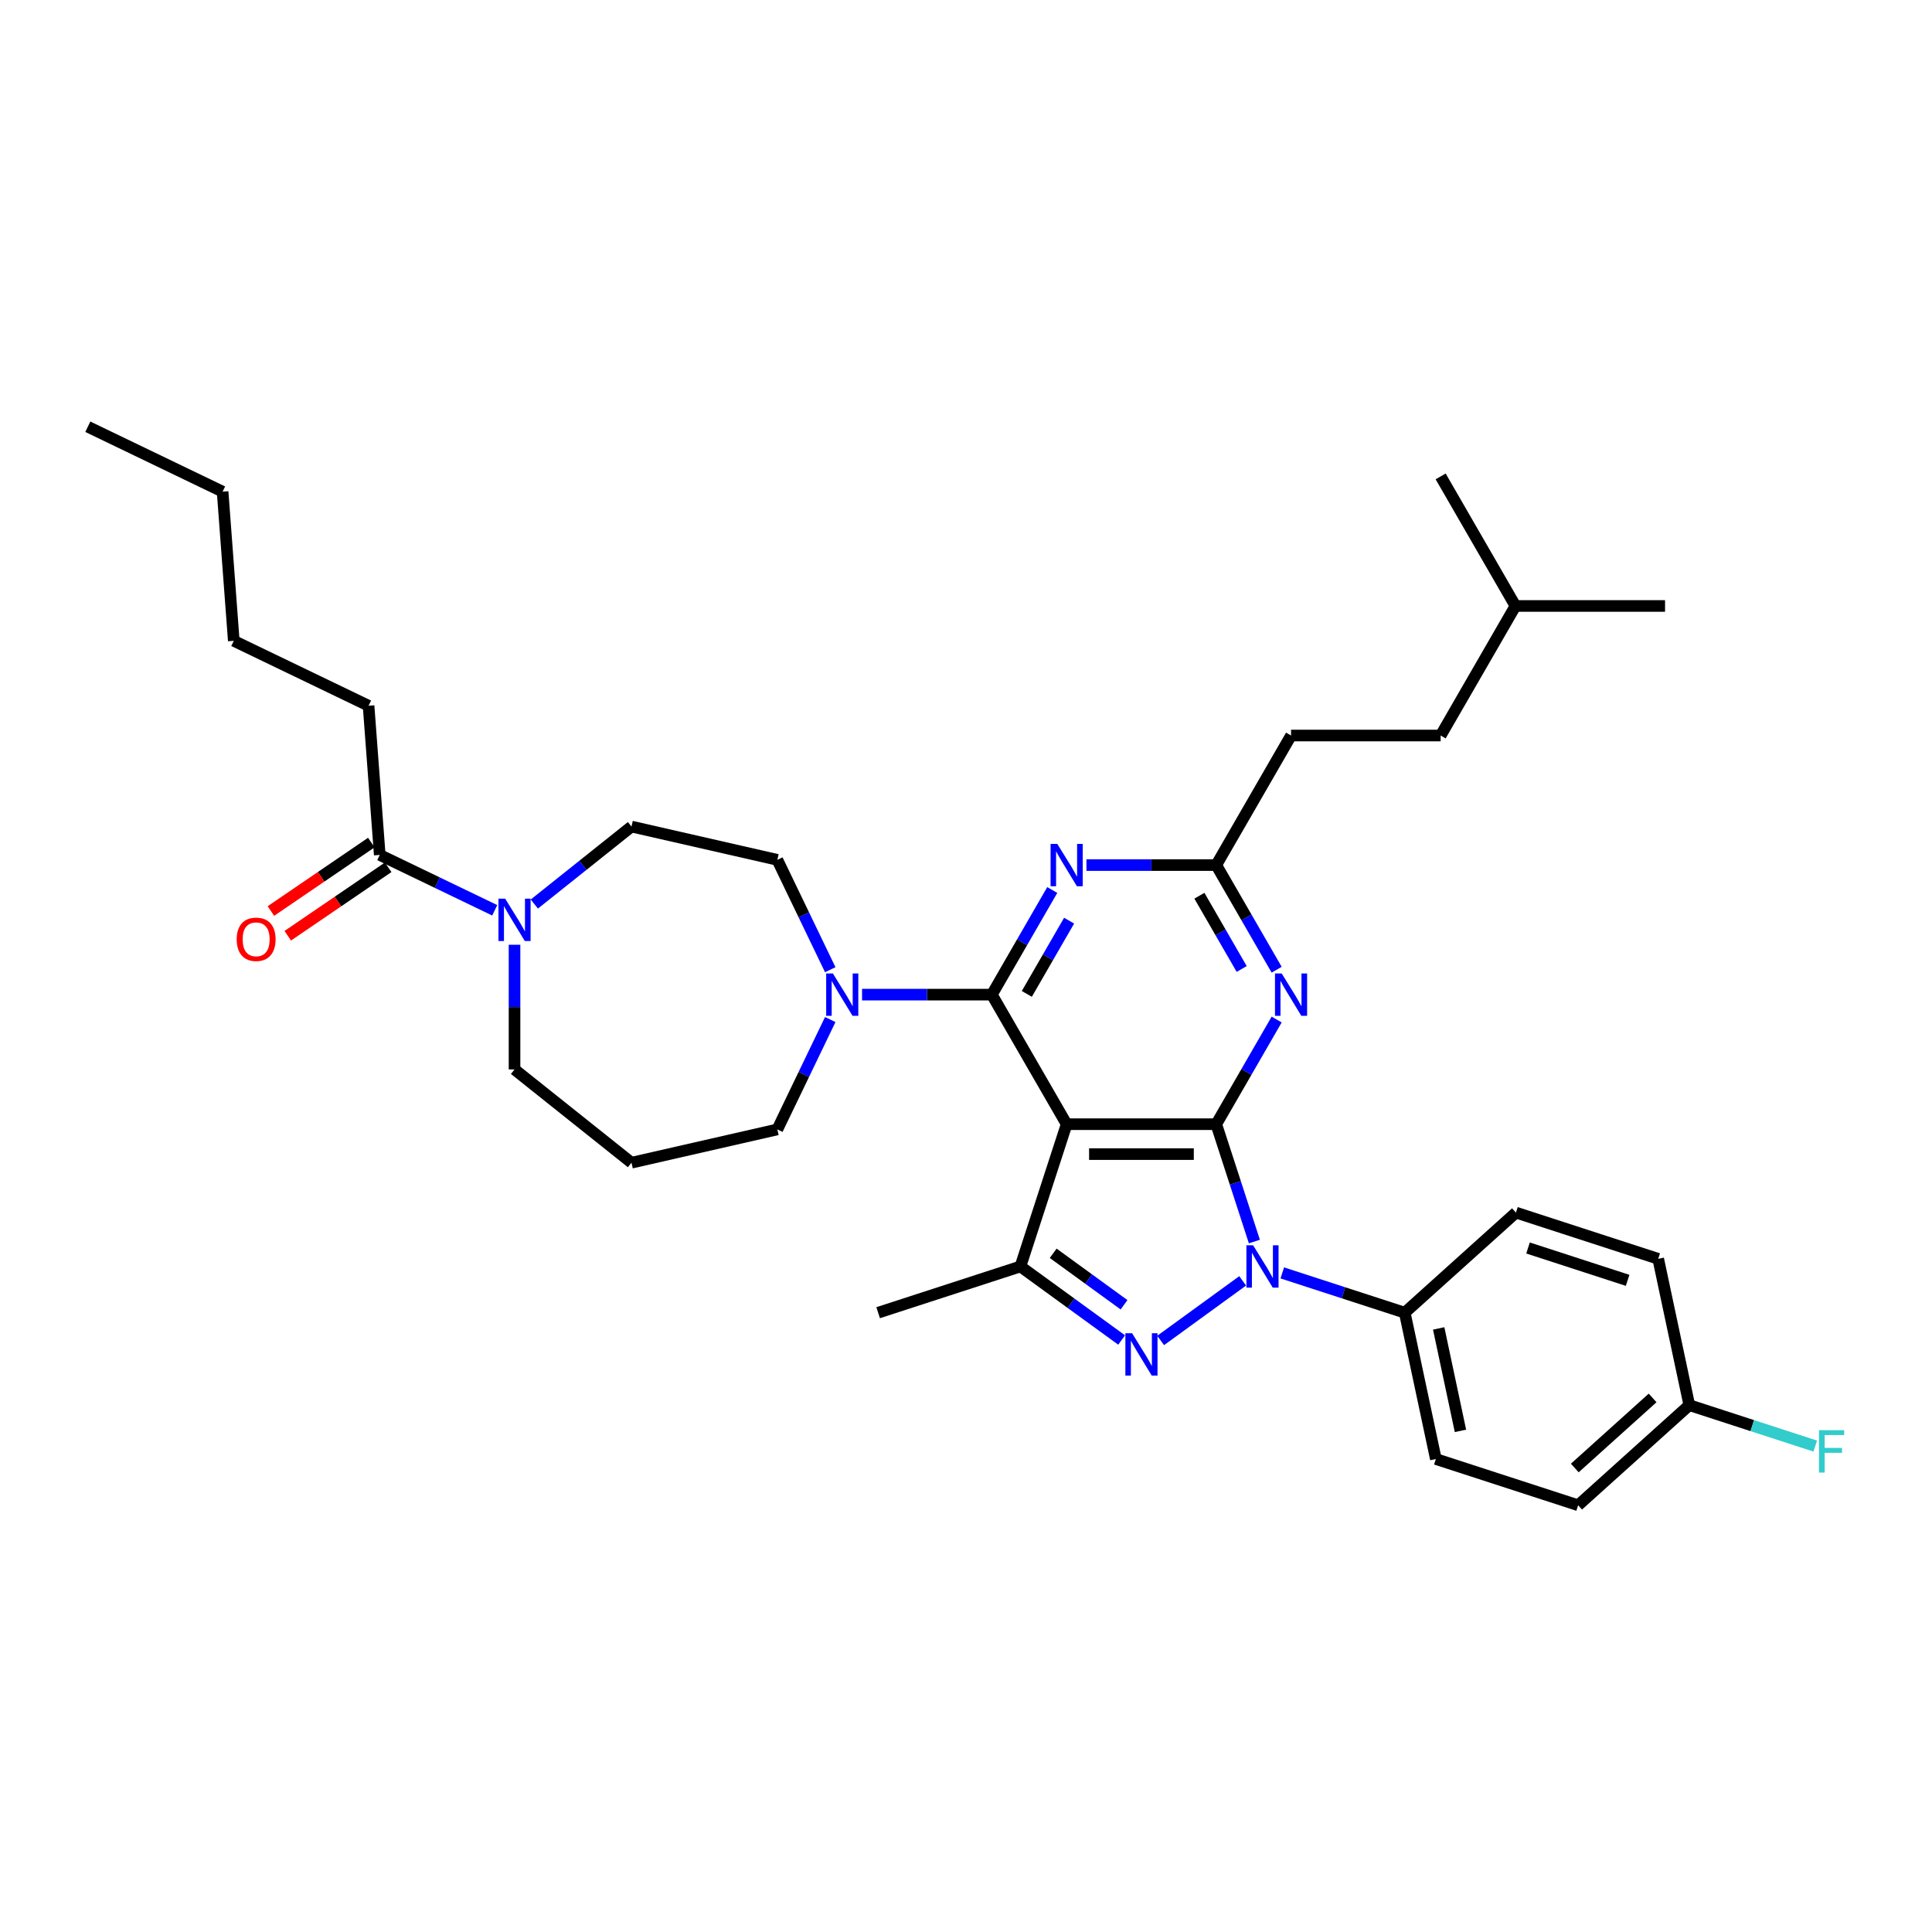 <?xml version='1.0' encoding='iso-8859-1'?>
<svg version='1.1' baseProfile='full'
              xmlns='http://www.w3.org/2000/svg'
                      xmlns:rdkit='http://www.rdkit.org/xml'
                      xmlns:xlink='http://www.w3.org/1999/xlink'
                  xml:space='preserve'
width='1000px' height='1000px' viewBox='0 0 1000 1000'>
<!-- END OF HEADER -->
<rect style='opacity:1.0;fill:#FFFFFF;stroke:none' width='1000' height='1000' x='0' y='0'> </rect>
<path class='bond-0' d='M 190.769,365.292 L 121.005,331.695' style='fill:none;fill-rule:evenodd;stroke:#000000;stroke-width:6px;stroke-linecap:butt;stroke-linejoin:miter;stroke-opacity:1' />
<path class='bond-1' d='M 190.769,365.292 L 196.556,442.508' style='fill:none;fill-rule:evenodd;stroke:#000000;stroke-width:6px;stroke-linecap:butt;stroke-linejoin:miter;stroke-opacity:1' />
<path class='bond-2' d='M 266.32,489.004 L 266.32,521.27' style='fill:none;fill-rule:evenodd;stroke:#0000FF;stroke-width:6px;stroke-linecap:butt;stroke-linejoin:miter;stroke-opacity:1' />
<path class='bond-2' d='M 266.32,521.27 L 266.32,553.537' style='fill:none;fill-rule:evenodd;stroke:#000000;stroke-width:6px;stroke-linecap:butt;stroke-linejoin:miter;stroke-opacity:1' />
<path class='bond-3' d='M 256.068,471.167 L 226.312,456.837' style='fill:none;fill-rule:evenodd;stroke:#0000FF;stroke-width:6px;stroke-linecap:butt;stroke-linejoin:miter;stroke-opacity:1' />
<path class='bond-3' d='M 226.312,456.837 L 196.556,442.508' style='fill:none;fill-rule:evenodd;stroke:#000000;stroke-width:6px;stroke-linecap:butt;stroke-linejoin:miter;stroke-opacity:1' />
<path class='bond-4' d='M 276.572,467.928 L 301.716,447.877' style='fill:none;fill-rule:evenodd;stroke:#0000FF;stroke-width:6px;stroke-linecap:butt;stroke-linejoin:miter;stroke-opacity:1' />
<path class='bond-4' d='M 301.716,447.877 L 326.859,427.826' style='fill:none;fill-rule:evenodd;stroke:#000000;stroke-width:6px;stroke-linecap:butt;stroke-linejoin:miter;stroke-opacity:1' />
<path class='bond-5' d='M 192.194,436.11 L 166.206,453.828' style='fill:none;fill-rule:evenodd;stroke:#000000;stroke-width:6px;stroke-linecap:butt;stroke-linejoin:miter;stroke-opacity:1' />
<path class='bond-5' d='M 166.206,453.828 L 140.218,471.546' style='fill:none;fill-rule:evenodd;stroke:#FF0000;stroke-width:6px;stroke-linecap:butt;stroke-linejoin:miter;stroke-opacity:1' />
<path class='bond-5' d='M 200.918,448.905 L 174.93,466.623' style='fill:none;fill-rule:evenodd;stroke:#000000;stroke-width:6px;stroke-linecap:butt;stroke-linejoin:miter;stroke-opacity:1' />
<path class='bond-5' d='M 174.93,466.623 L 148.942,484.342' style='fill:none;fill-rule:evenodd;stroke:#FF0000;stroke-width:6px;stroke-linecap:butt;stroke-linejoin:miter;stroke-opacity:1' />
<path class='bond-6' d='M 121.005,331.695 L 115.219,254.479' style='fill:none;fill-rule:evenodd;stroke:#000000;stroke-width:6px;stroke-linecap:butt;stroke-linejoin:miter;stroke-opacity:1' />
<path class='bond-7' d='M 115.219,254.479 L 45.455,220.883' style='fill:none;fill-rule:evenodd;stroke:#000000;stroke-width:6px;stroke-linecap:butt;stroke-linejoin:miter;stroke-opacity:1' />
<path class='bond-8' d='M 663.708,658.852 L 695.403,669.151' style='fill:none;fill-rule:evenodd;stroke:#0000FF;stroke-width:6px;stroke-linecap:butt;stroke-linejoin:miter;stroke-opacity:1' />
<path class='bond-8' d='M 695.403,669.151 L 727.098,679.449' style='fill:none;fill-rule:evenodd;stroke:#000000;stroke-width:6px;stroke-linecap:butt;stroke-linejoin:miter;stroke-opacity:1' />
<path class='bond-9' d='M 649.264,642.621 L 639.396,612.25' style='fill:none;fill-rule:evenodd;stroke:#0000FF;stroke-width:6px;stroke-linecap:butt;stroke-linejoin:miter;stroke-opacity:1' />
<path class='bond-9' d='M 639.396,612.25 L 629.528,581.879' style='fill:none;fill-rule:evenodd;stroke:#000000;stroke-width:6px;stroke-linecap:butt;stroke-linejoin:miter;stroke-opacity:1' />
<path class='bond-10' d='M 643.203,662.97 L 600.747,693.817' style='fill:none;fill-rule:evenodd;stroke:#0000FF;stroke-width:6px;stroke-linecap:butt;stroke-linejoin:miter;stroke-opacity:1' />
<path class='bond-11' d='M 528.167,655.521 L 454.525,679.449' style='fill:none;fill-rule:evenodd;stroke:#000000;stroke-width:6px;stroke-linecap:butt;stroke-linejoin:miter;stroke-opacity:1' />
<path class='bond-12' d='M 528.167,655.521 L 554.363,674.554' style='fill:none;fill-rule:evenodd;stroke:#000000;stroke-width:6px;stroke-linecap:butt;stroke-linejoin:miter;stroke-opacity:1' />
<path class='bond-12' d='M 554.363,674.554 L 580.559,693.586' style='fill:none;fill-rule:evenodd;stroke:#0000FF;stroke-width:6px;stroke-linecap:butt;stroke-linejoin:miter;stroke-opacity:1' />
<path class='bond-12' d='M 545.129,648.702 L 563.466,662.025' style='fill:none;fill-rule:evenodd;stroke:#000000;stroke-width:6px;stroke-linecap:butt;stroke-linejoin:miter;stroke-opacity:1' />
<path class='bond-12' d='M 563.466,662.025 L 581.803,675.348' style='fill:none;fill-rule:evenodd;stroke:#0000FF;stroke-width:6px;stroke-linecap:butt;stroke-linejoin:miter;stroke-opacity:1' />
<path class='bond-13' d='M 528.167,655.521 L 552.095,581.879' style='fill:none;fill-rule:evenodd;stroke:#000000;stroke-width:6px;stroke-linecap:butt;stroke-linejoin:miter;stroke-opacity:1' />
<path class='bond-14' d='M 326.859,601.815 L 402.35,584.585' style='fill:none;fill-rule:evenodd;stroke:#000000;stroke-width:6px;stroke-linecap:butt;stroke-linejoin:miter;stroke-opacity:1' />
<path class='bond-15' d='M 326.859,601.815 L 266.32,553.537' style='fill:none;fill-rule:evenodd;stroke:#000000;stroke-width:6px;stroke-linecap:butt;stroke-linejoin:miter;stroke-opacity:1' />
<path class='bond-16' d='M 552.095,581.879 L 629.528,581.879' style='fill:none;fill-rule:evenodd;stroke:#000000;stroke-width:6px;stroke-linecap:butt;stroke-linejoin:miter;stroke-opacity:1' />
<path class='bond-16' d='M 563.71,597.365 L 617.913,597.365' style='fill:none;fill-rule:evenodd;stroke:#000000;stroke-width:6px;stroke-linecap:butt;stroke-linejoin:miter;stroke-opacity:1' />
<path class='bond-17' d='M 552.095,581.879 L 513.379,514.82' style='fill:none;fill-rule:evenodd;stroke:#000000;stroke-width:6px;stroke-linecap:butt;stroke-linejoin:miter;stroke-opacity:1' />
<path class='bond-18' d='M 629.528,581.879 L 645.162,554.8' style='fill:none;fill-rule:evenodd;stroke:#000000;stroke-width:6px;stroke-linecap:butt;stroke-linejoin:miter;stroke-opacity:1' />
<path class='bond-18' d='M 645.162,554.8 L 660.796,527.721' style='fill:none;fill-rule:evenodd;stroke:#0000FF;stroke-width:6px;stroke-linecap:butt;stroke-linejoin:miter;stroke-opacity:1' />
<path class='bond-19' d='M 660.796,501.92 L 645.162,474.841' style='fill:none;fill-rule:evenodd;stroke:#0000FF;stroke-width:6px;stroke-linecap:butt;stroke-linejoin:miter;stroke-opacity:1' />
<path class='bond-19' d='M 645.162,474.841 L 629.528,447.762' style='fill:none;fill-rule:evenodd;stroke:#000000;stroke-width:6px;stroke-linecap:butt;stroke-linejoin:miter;stroke-opacity:1' />
<path class='bond-19' d='M 642.694,501.54 L 631.75,482.584' style='fill:none;fill-rule:evenodd;stroke:#0000FF;stroke-width:6px;stroke-linecap:butt;stroke-linejoin:miter;stroke-opacity:1' />
<path class='bond-19' d='M 631.75,482.584 L 620.806,463.629' style='fill:none;fill-rule:evenodd;stroke:#000000;stroke-width:6px;stroke-linecap:butt;stroke-linejoin:miter;stroke-opacity:1' />
<path class='bond-20' d='M 629.528,447.762 L 595.937,447.762' style='fill:none;fill-rule:evenodd;stroke:#000000;stroke-width:6px;stroke-linecap:butt;stroke-linejoin:miter;stroke-opacity:1' />
<path class='bond-20' d='M 595.937,447.762 L 562.347,447.762' style='fill:none;fill-rule:evenodd;stroke:#0000FF;stroke-width:6px;stroke-linecap:butt;stroke-linejoin:miter;stroke-opacity:1' />
<path class='bond-21' d='M 629.528,447.762 L 668.244,380.704' style='fill:none;fill-rule:evenodd;stroke:#000000;stroke-width:6px;stroke-linecap:butt;stroke-linejoin:miter;stroke-opacity:1' />
<path class='bond-22' d='M 544.647,460.662 L 529.013,487.741' style='fill:none;fill-rule:evenodd;stroke:#0000FF;stroke-width:6px;stroke-linecap:butt;stroke-linejoin:miter;stroke-opacity:1' />
<path class='bond-22' d='M 529.013,487.741 L 513.379,514.82' style='fill:none;fill-rule:evenodd;stroke:#000000;stroke-width:6px;stroke-linecap:butt;stroke-linejoin:miter;stroke-opacity:1' />
<path class='bond-22' d='M 553.369,476.529 L 542.425,495.485' style='fill:none;fill-rule:evenodd;stroke:#0000FF;stroke-width:6px;stroke-linecap:butt;stroke-linejoin:miter;stroke-opacity:1' />
<path class='bond-22' d='M 542.425,495.485 L 531.481,514.44' style='fill:none;fill-rule:evenodd;stroke:#000000;stroke-width:6px;stroke-linecap:butt;stroke-linejoin:miter;stroke-opacity:1' />
<path class='bond-23' d='M 513.379,514.82 L 479.789,514.82' style='fill:none;fill-rule:evenodd;stroke:#000000;stroke-width:6px;stroke-linecap:butt;stroke-linejoin:miter;stroke-opacity:1' />
<path class='bond-23' d='M 479.789,514.82 L 446.199,514.82' style='fill:none;fill-rule:evenodd;stroke:#0000FF;stroke-width:6px;stroke-linecap:butt;stroke-linejoin:miter;stroke-opacity:1' />
<path class='bond-24' d='M 429.734,501.92 L 416.042,473.488' style='fill:none;fill-rule:evenodd;stroke:#0000FF;stroke-width:6px;stroke-linecap:butt;stroke-linejoin:miter;stroke-opacity:1' />
<path class='bond-24' d='M 416.042,473.488 L 402.35,445.056' style='fill:none;fill-rule:evenodd;stroke:#000000;stroke-width:6px;stroke-linecap:butt;stroke-linejoin:miter;stroke-opacity:1' />
<path class='bond-25' d='M 429.734,527.721 L 416.042,556.153' style='fill:none;fill-rule:evenodd;stroke:#0000FF;stroke-width:6px;stroke-linecap:butt;stroke-linejoin:miter;stroke-opacity:1' />
<path class='bond-25' d='M 416.042,556.153 L 402.35,584.585' style='fill:none;fill-rule:evenodd;stroke:#000000;stroke-width:6px;stroke-linecap:butt;stroke-linejoin:miter;stroke-opacity:1' />
<path class='bond-26' d='M 402.35,445.056 L 326.859,427.826' style='fill:none;fill-rule:evenodd;stroke:#000000;stroke-width:6px;stroke-linecap:butt;stroke-linejoin:miter;stroke-opacity:1' />
<path class='bond-27' d='M 668.244,380.704 L 745.676,380.704' style='fill:none;fill-rule:evenodd;stroke:#000000;stroke-width:6px;stroke-linecap:butt;stroke-linejoin:miter;stroke-opacity:1' />
<path class='bond-28' d='M 745.676,380.704 L 784.392,313.645' style='fill:none;fill-rule:evenodd;stroke:#000000;stroke-width:6px;stroke-linecap:butt;stroke-linejoin:miter;stroke-opacity:1' />
<path class='bond-29' d='M 784.392,313.645 L 861.825,313.645' style='fill:none;fill-rule:evenodd;stroke:#000000;stroke-width:6px;stroke-linecap:butt;stroke-linejoin:miter;stroke-opacity:1' />
<path class='bond-30' d='M 784.392,313.645 L 745.676,246.587' style='fill:none;fill-rule:evenodd;stroke:#000000;stroke-width:6px;stroke-linecap:butt;stroke-linejoin:miter;stroke-opacity:1' />
<path class='bond-31' d='M 727.098,679.449 L 743.197,755.189' style='fill:none;fill-rule:evenodd;stroke:#000000;stroke-width:6px;stroke-linecap:butt;stroke-linejoin:miter;stroke-opacity:1' />
<path class='bond-31' d='M 744.661,687.59 L 755.93,740.609' style='fill:none;fill-rule:evenodd;stroke:#000000;stroke-width:6px;stroke-linecap:butt;stroke-linejoin:miter;stroke-opacity:1' />
<path class='bond-32' d='M 727.098,679.449 L 784.641,627.637' style='fill:none;fill-rule:evenodd;stroke:#000000;stroke-width:6px;stroke-linecap:butt;stroke-linejoin:miter;stroke-opacity:1' />
<path class='bond-33' d='M 874.383,727.305 L 816.84,779.117' style='fill:none;fill-rule:evenodd;stroke:#000000;stroke-width:6px;stroke-linecap:butt;stroke-linejoin:miter;stroke-opacity:1' />
<path class='bond-33' d='M 855.389,723.568 L 815.109,759.837' style='fill:none;fill-rule:evenodd;stroke:#000000;stroke-width:6px;stroke-linecap:butt;stroke-linejoin:miter;stroke-opacity:1' />
<path class='bond-34' d='M 874.383,727.305 L 906.977,737.895' style='fill:none;fill-rule:evenodd;stroke:#000000;stroke-width:6px;stroke-linecap:butt;stroke-linejoin:miter;stroke-opacity:1' />
<path class='bond-34' d='M 906.977,737.895 L 939.57,748.486' style='fill:none;fill-rule:evenodd;stroke:#33CCCC;stroke-width:6px;stroke-linecap:butt;stroke-linejoin:miter;stroke-opacity:1' />
<path class='bond-35' d='M 874.383,727.305 L 858.284,651.565' style='fill:none;fill-rule:evenodd;stroke:#000000;stroke-width:6px;stroke-linecap:butt;stroke-linejoin:miter;stroke-opacity:1' />
<path class='bond-36' d='M 743.197,755.189 L 816.84,779.117' style='fill:none;fill-rule:evenodd;stroke:#000000;stroke-width:6px;stroke-linecap:butt;stroke-linejoin:miter;stroke-opacity:1' />
<path class='bond-37' d='M 784.641,627.637 L 858.284,651.565' style='fill:none;fill-rule:evenodd;stroke:#000000;stroke-width:6px;stroke-linecap:butt;stroke-linejoin:miter;stroke-opacity:1' />
<path class='bond-37' d='M 790.902,645.955 L 842.452,662.704' style='fill:none;fill-rule:evenodd;stroke:#000000;stroke-width:6px;stroke-linecap:butt;stroke-linejoin:miter;stroke-opacity:1' />
<path  class='atom-1' d='M 261.473 465.14
L 268.658 476.755
Q 269.371 477.901, 270.517 479.976
Q 271.663 482.051, 271.725 482.175
L 271.725 465.14
L 274.636 465.14
L 274.636 487.069
L 271.632 487.069
L 263.92 474.37
Q 263.021 472.883, 262.061 471.179
Q 261.132 469.476, 260.853 468.949
L 260.853 487.069
L 258.004 487.069
L 258.004 465.14
L 261.473 465.14
' fill='#0000FF'/>
<path  class='atom-3' d='M 122.512 486.189
Q 122.512 480.923, 125.114 477.981
Q 127.716 475.038, 132.578 475.038
Q 137.441 475.038, 140.043 477.981
Q 142.644 480.923, 142.644 486.189
Q 142.644 491.516, 140.012 494.551
Q 137.379 497.556, 132.578 497.556
Q 127.746 497.556, 125.114 494.551
Q 122.512 491.547, 122.512 486.189
M 132.578 495.078
Q 135.923 495.078, 137.72 492.848
Q 139.547 490.587, 139.547 486.189
Q 139.547 481.883, 137.72 479.715
Q 135.923 477.516, 132.578 477.516
Q 129.233 477.516, 127.406 479.684
Q 125.609 481.852, 125.609 486.189
Q 125.609 490.618, 127.406 492.848
Q 129.233 495.078, 132.578 495.078
' fill='#FF0000'/>
<path  class='atom-6' d='M 648.608 644.557
L 655.794 656.172
Q 656.506 657.318, 657.652 659.393
Q 658.798 661.468, 658.86 661.592
L 658.86 644.557
L 661.772 644.557
L 661.772 666.486
L 658.767 666.486
L 651.055 653.787
Q 650.157 652.3, 649.197 650.597
Q 648.268 648.893, 647.989 648.367
L 647.989 666.486
L 645.139 666.486
L 645.139 644.557
L 648.608 644.557
' fill='#0000FF'/>
<path  class='atom-8' d='M 585.964 690.07
L 593.15 701.685
Q 593.862 702.831, 595.008 704.907
Q 596.154 706.982, 596.216 707.106
L 596.216 690.07
L 599.128 690.07
L 599.128 711.999
L 596.123 711.999
L 588.411 699.3
Q 587.513 697.814, 586.553 696.11
Q 585.623 694.407, 585.345 693.88
L 585.345 711.999
L 582.495 711.999
L 582.495 690.07
L 585.964 690.07
' fill='#0000FF'/>
<path  class='atom-12' d='M 663.396 503.856
L 670.582 515.471
Q 671.295 516.617, 672.441 518.692
Q 673.587 520.767, 673.649 520.891
L 673.649 503.856
L 676.56 503.856
L 676.56 525.785
L 673.556 525.785
L 665.843 513.086
Q 664.945 511.599, 663.985 509.896
Q 663.056 508.192, 662.777 507.666
L 662.777 525.785
L 659.928 525.785
L 659.928 503.856
L 663.396 503.856
' fill='#0000FF'/>
<path  class='atom-14' d='M 547.248 436.798
L 554.434 448.412
Q 555.146 449.558, 556.292 451.634
Q 557.438 453.709, 557.5 453.833
L 557.5 436.798
L 560.411 436.798
L 560.411 458.726
L 557.407 458.726
L 549.695 446.028
Q 548.797 444.541, 547.836 442.837
Q 546.907 441.134, 546.628 440.607
L 546.628 458.726
L 543.779 458.726
L 543.779 436.798
L 547.248 436.798
' fill='#0000FF'/>
<path  class='atom-16' d='M 431.099 503.856
L 438.285 515.471
Q 438.998 516.617, 440.144 518.692
Q 441.29 520.767, 441.351 520.891
L 441.351 503.856
L 444.263 503.856
L 444.263 525.785
L 441.259 525.785
L 433.546 513.086
Q 432.648 511.599, 431.688 509.896
Q 430.759 508.192, 430.48 507.666
L 430.48 525.785
L 427.63 525.785
L 427.63 503.856
L 431.099 503.856
' fill='#0000FF'/>
<path  class='atom-26' d='M 941.506 740.269
L 954.545 740.269
L 954.545 742.777
L 944.448 742.777
L 944.448 749.437
L 953.43 749.437
L 953.43 751.976
L 944.448 751.976
L 944.448 762.197
L 941.506 762.197
L 941.506 740.269
' fill='#33CCCC'/>
</svg>
